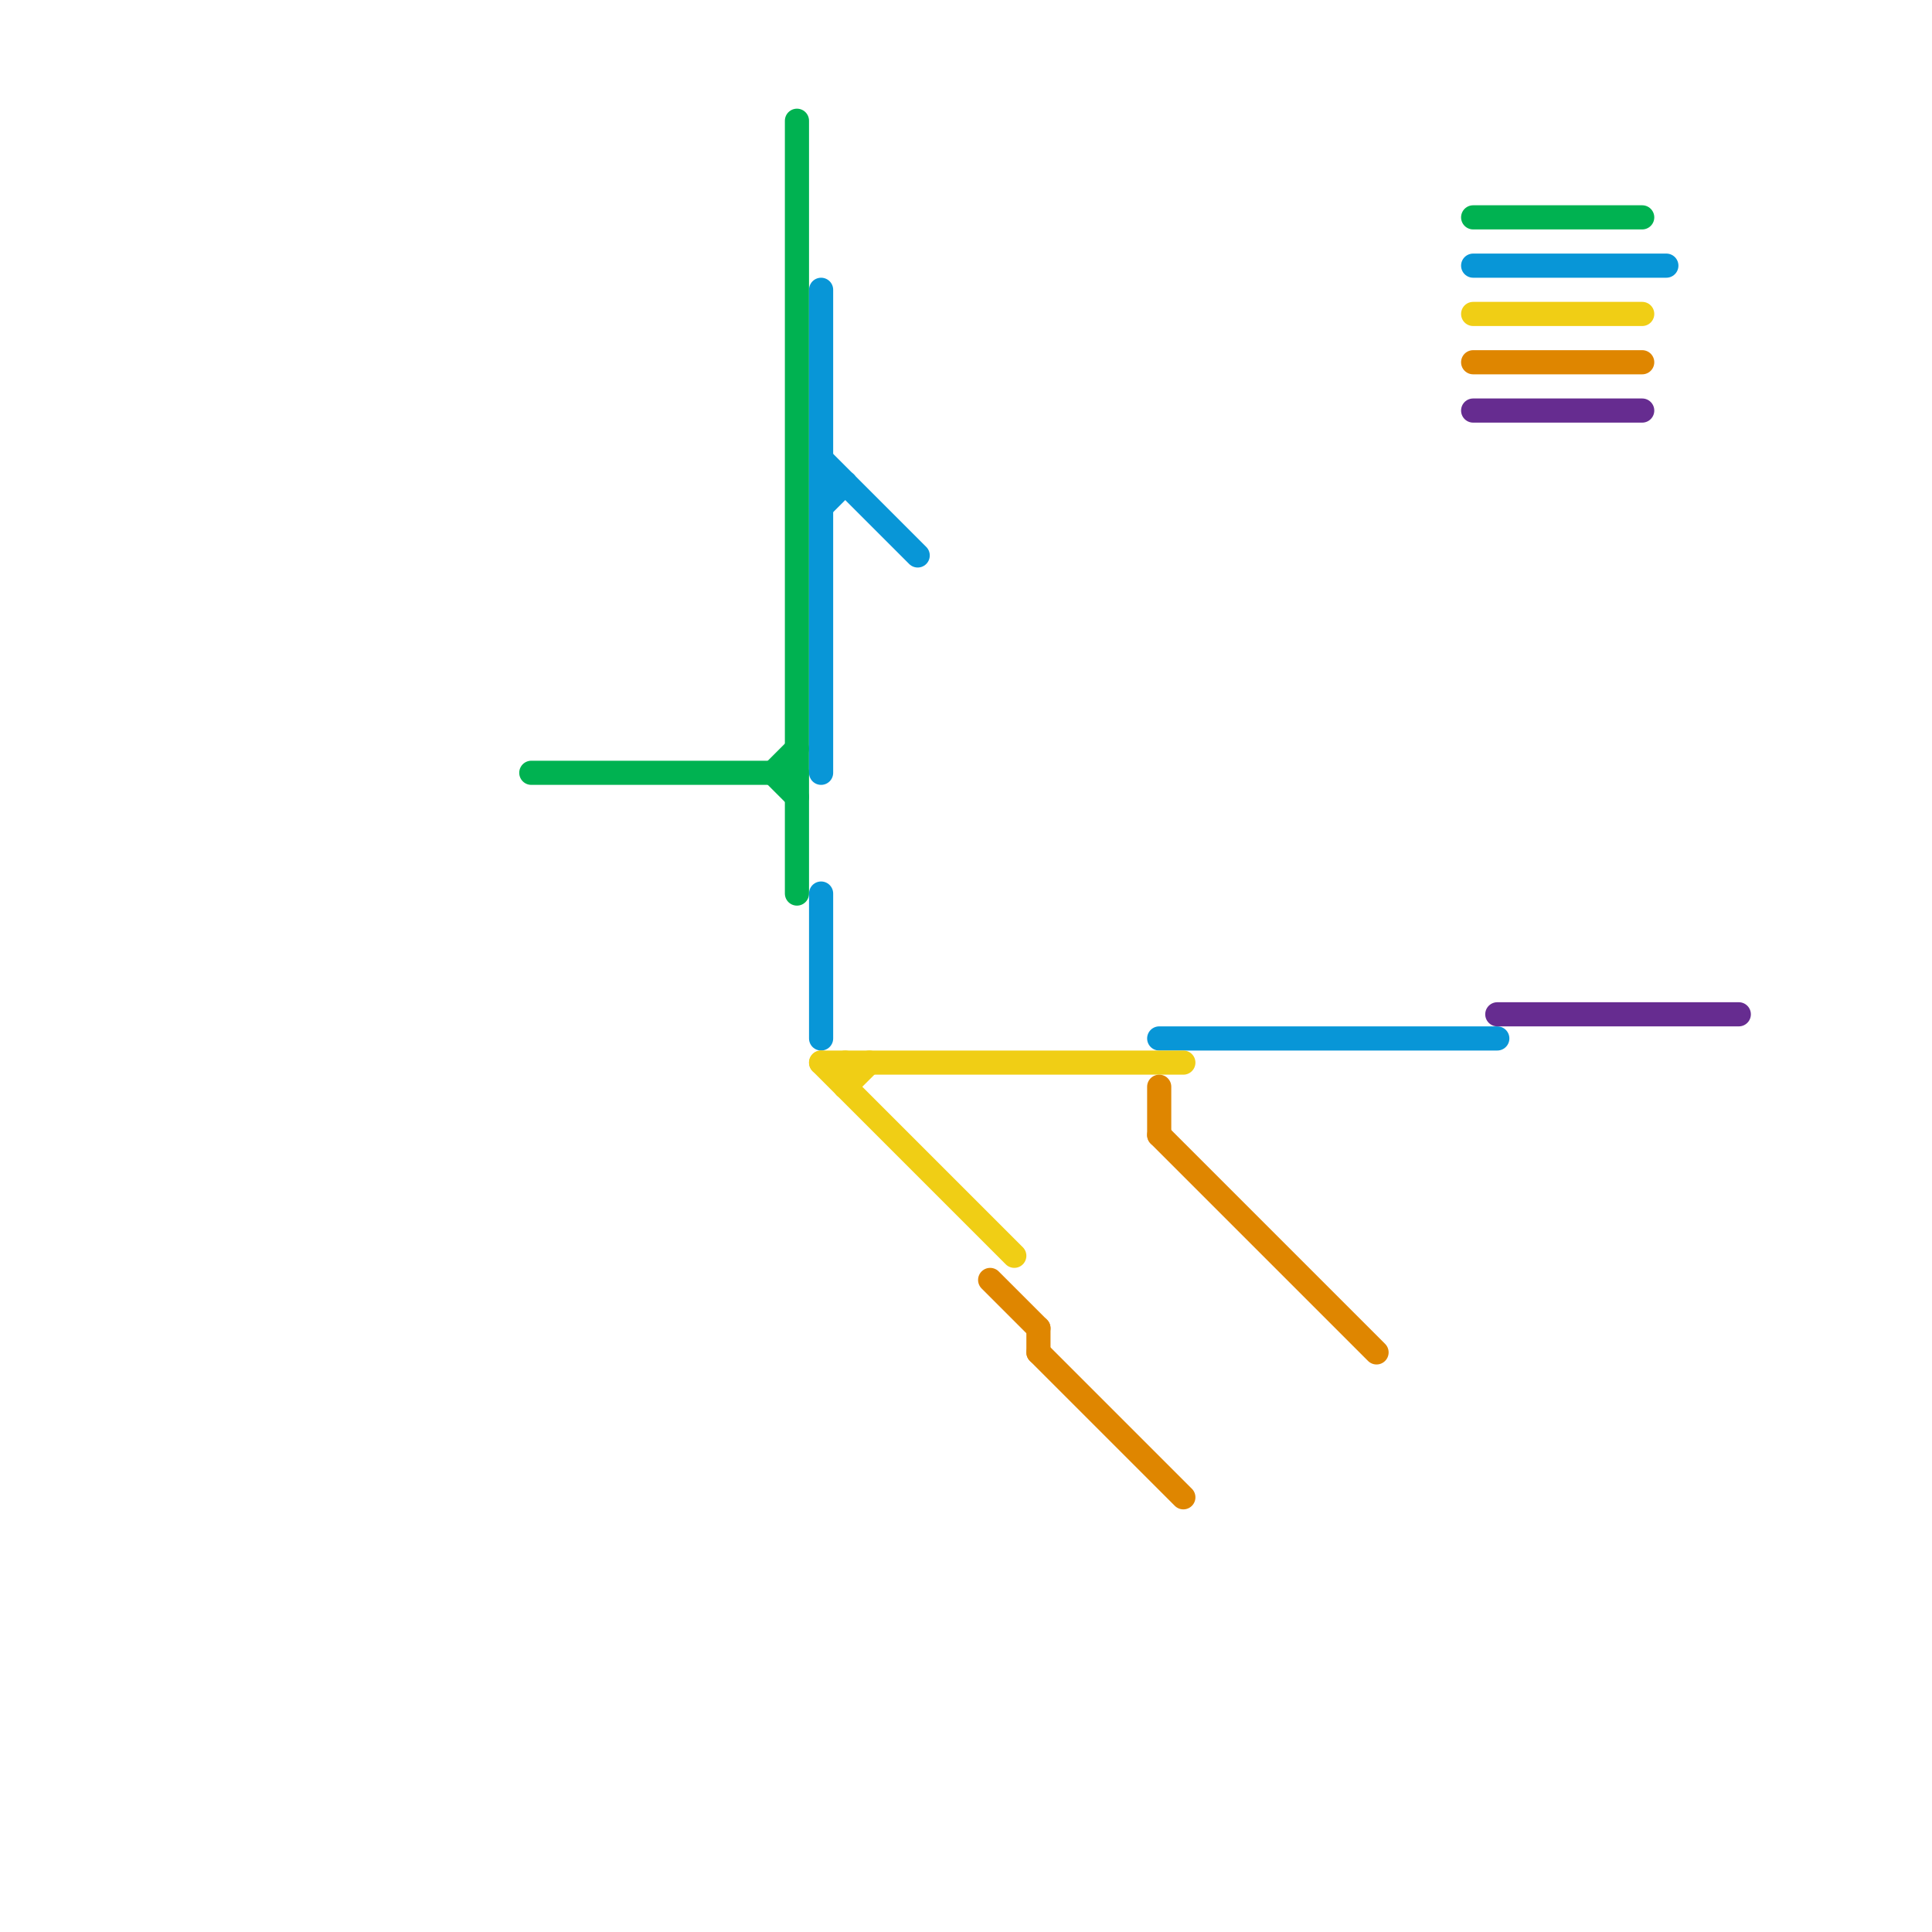 
<svg version="1.1" xmlns="http://www.w3.org/2000/svg" viewBox="0 0 80 80">
<style>text { font: 1px Helvetica; font-weight: 600; white-space: pre; dominant-baseline: central; } line { stroke-width: 1; fill: none; stroke-linecap: round; stroke-linejoin: round; } .c0 { stroke: #00b251 } .c1 { stroke: #0896d7 } .c2 { stroke: #f0ce15 } .c3 { stroke: #df8600 } .c4 { stroke: #662c90 }</style><defs><g id="wm-xf"><circle r="1.2" fill="#000"/><circle r="0.9" fill="#fff"/><circle r="0.6" fill="#000"/><circle r="0.3" fill="#fff"/></g><g id="wm"><circle r="0.6" fill="#000"/><circle r="0.3" fill="#fff"/></g></defs><line class="c0" x1="32" y1="32" x2="33" y2="33"/><line class="c0" x1="22" y1="32" x2="33" y2="32"/><line class="c0" x1="61" y1="9" x2="68" y2="9"/><line class="c0" x1="32" y1="32" x2="33" y2="31"/><line class="c0" x1="33" y1="5" x2="33" y2="37"/><line class="c1" x1="61" y1="11" x2="69" y2="11"/><line class="c1" x1="34" y1="19" x2="38" y2="23"/><line class="c1" x1="34" y1="12" x2="34" y2="32"/><line class="c1" x1="34" y1="21" x2="35" y2="20"/><line class="c1" x1="34" y1="20" x2="35" y2="20"/><line class="c1" x1="48" y1="43" x2="62" y2="43"/><line class="c1" x1="34" y1="37" x2="34" y2="43"/><line class="c2" x1="35" y1="44" x2="35" y2="45"/><line class="c2" x1="34" y1="44" x2="42" y2="52"/><line class="c2" x1="35" y1="45" x2="36" y2="44"/><line class="c2" x1="61" y1="13" x2="68" y2="13"/><line class="c2" x1="34" y1="44" x2="49" y2="44"/><line class="c3" x1="61" y1="15" x2="68" y2="15"/><line class="c3" x1="41" y1="53" x2="43" y2="55"/><line class="c3" x1="48" y1="47" x2="57" y2="56"/><line class="c3" x1="43" y1="56" x2="49" y2="62"/><line class="c3" x1="43" y1="55" x2="43" y2="56"/><line class="c3" x1="48" y1="45" x2="48" y2="47"/><line class="c4" x1="62" y1="42" x2="72" y2="42"/><line class="c4" x1="61" y1="17" x2="68" y2="17"/>
</svg>
